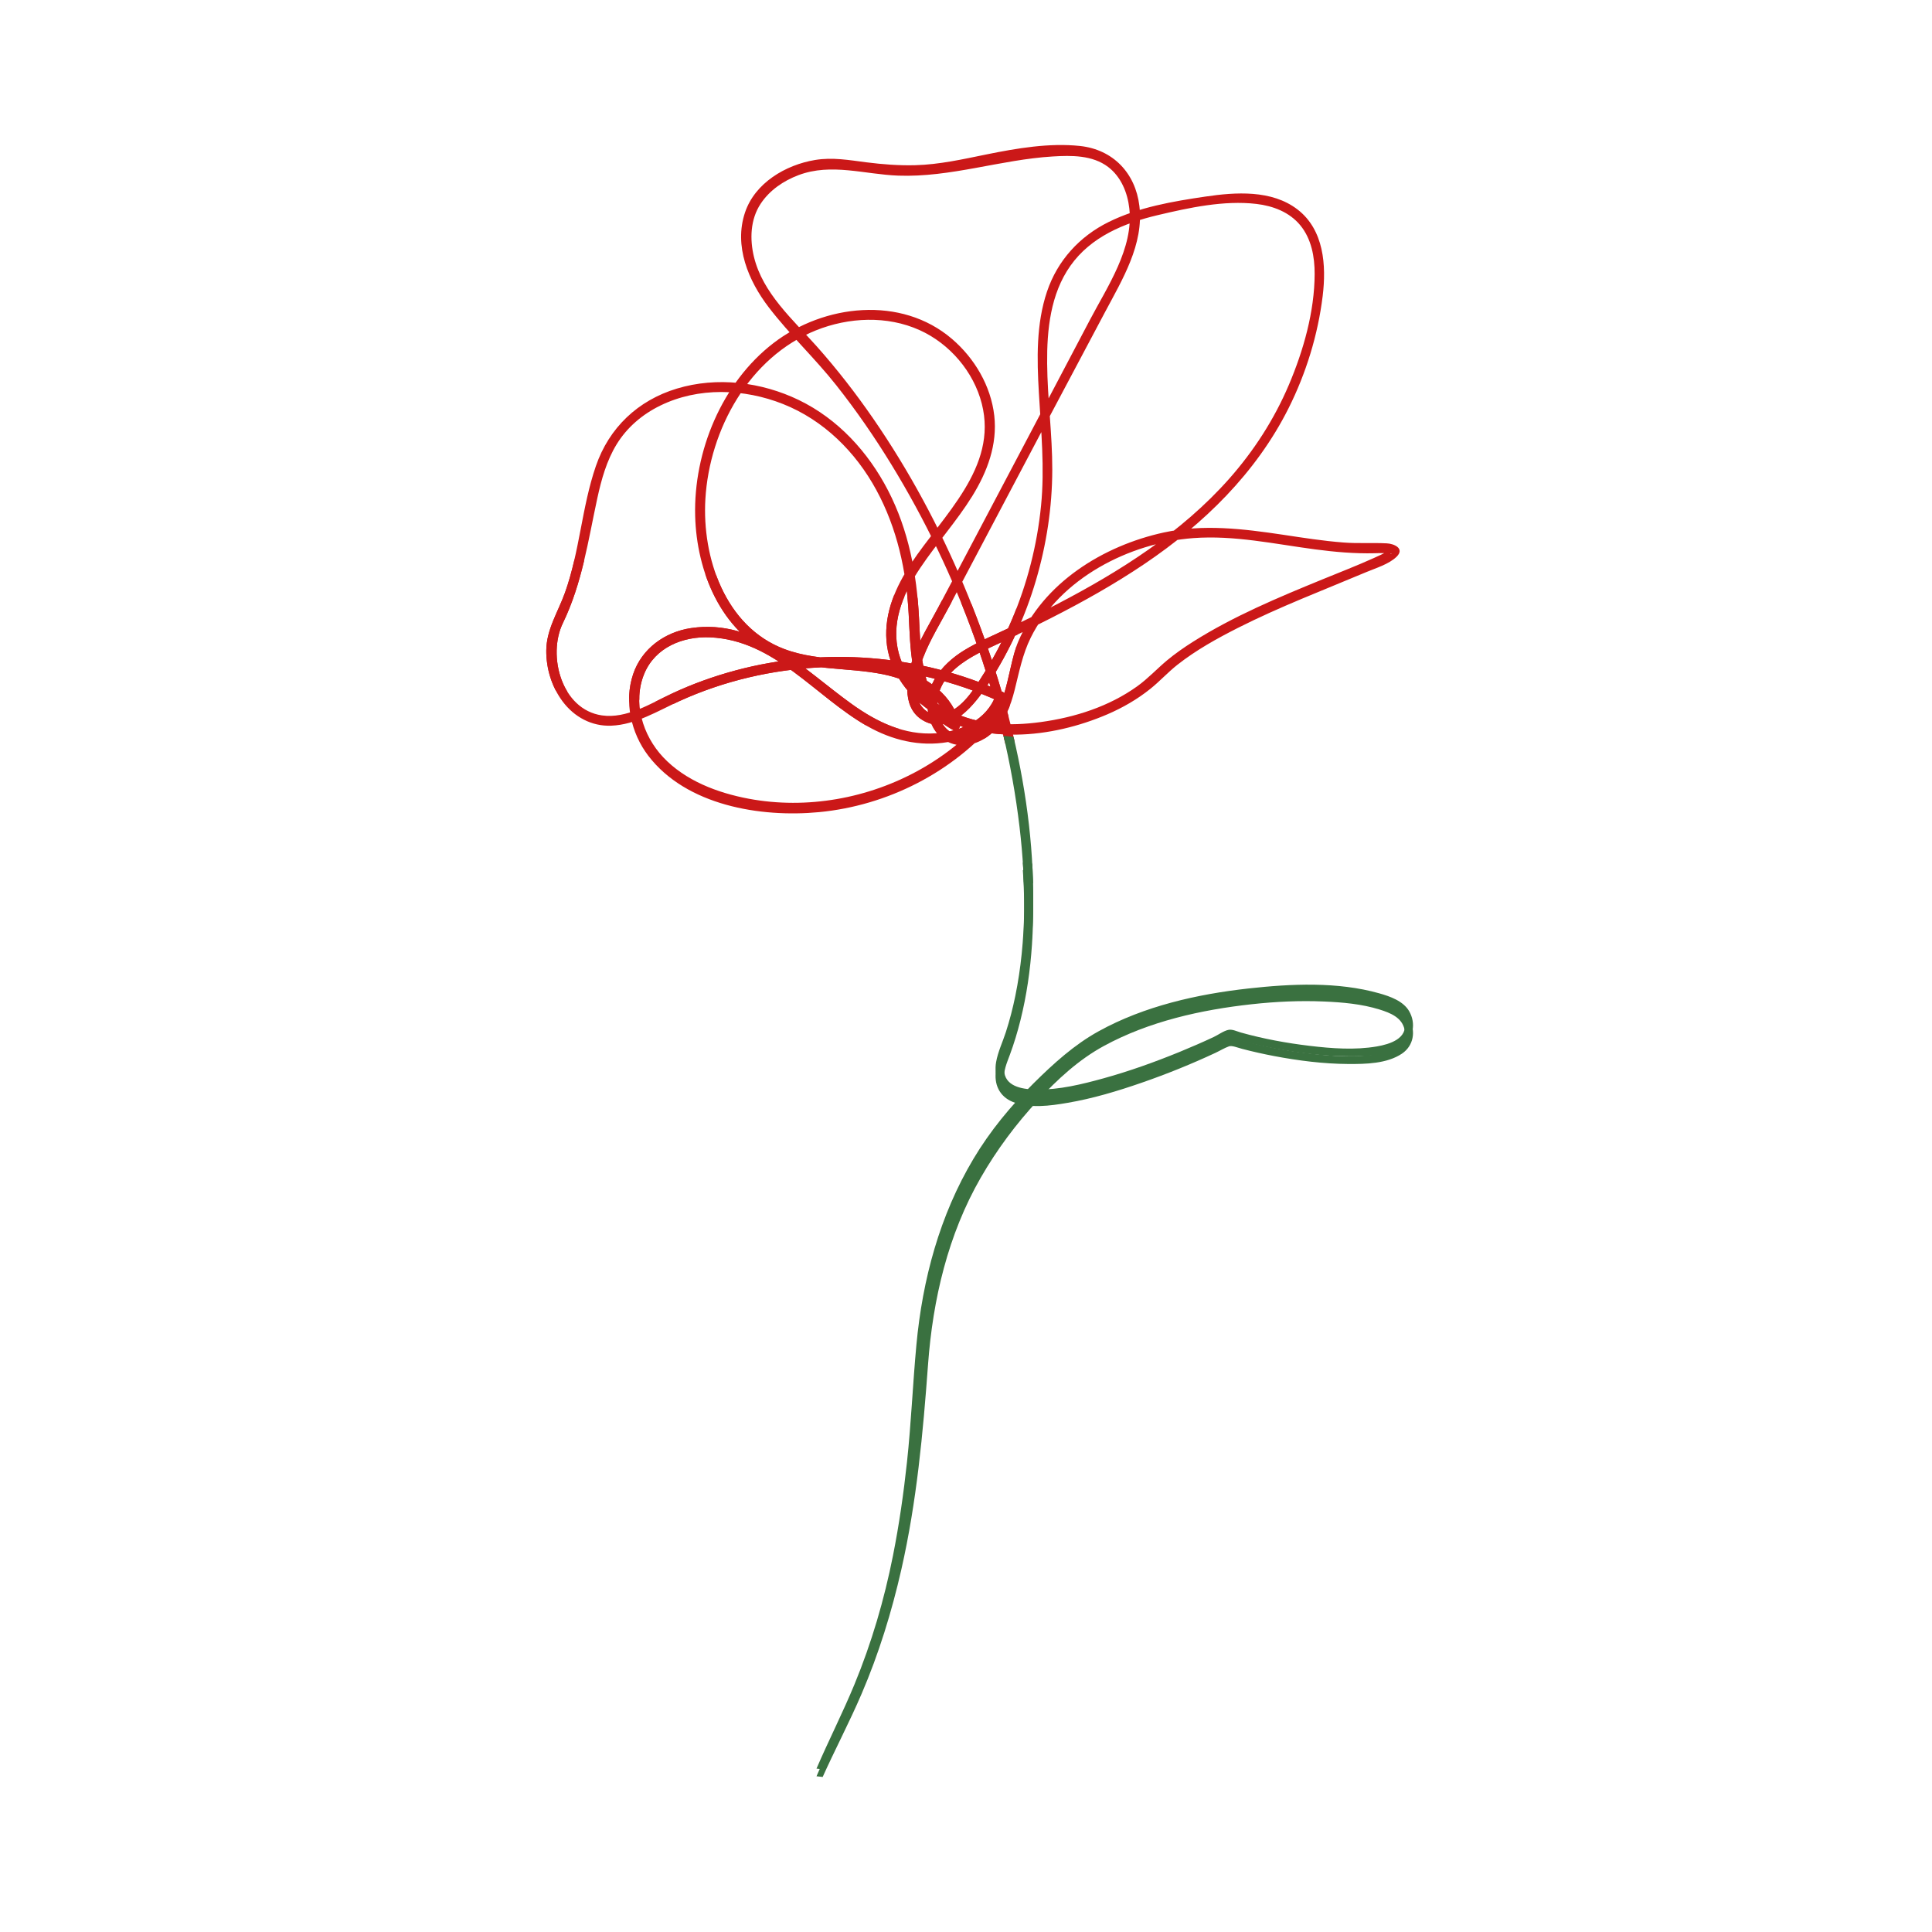 <svg version="1.0" preserveAspectRatio="xMidYMid meet" height="500" viewBox="0 0 375 375" zoomAndPan="magnify" width="500" xmlns:xlink="http://www.w3.org/1999/xlink" xmlns="http://www.w3.org/2000/svg"><defs><clipPath id="7d8dc72571"><path clip-rule="nonzero" d="M 24 11 L 193 11 L 193 137 L 24 137 Z M 24 11"></path></clipPath><clipPath id="612ca134b3"><path clip-rule="nonzero" d="M 35.633 1.066 L 211.582 20.703 L 198.68 136.328 L 22.73 116.691 Z M 35.633 1.066"></path></clipPath><clipPath id="77ebd54763"><path clip-rule="nonzero" d="M 35.633 1.066 L 211.582 20.703 L 176.238 337.414 L 0.289 317.781 Z M 35.633 1.066"></path></clipPath><clipPath id="f57515bf92"><path clip-rule="nonzero" d="M 24 139 L 193 139 L 193 328 L 24 328 Z M 24 139"></path></clipPath><clipPath id="0db9d3683e"><path clip-rule="nonzero" d="M 20.164 139.66 L 196.117 159.297 L 176.199 337.762 L 0.25 318.125 Z M 20.164 139.66"></path></clipPath><clipPath id="5e4129d945"><path clip-rule="nonzero" d="M 35.633 1.066 L 211.582 20.703 L 176.238 337.414 L 0.289 317.781 Z M 35.633 1.066"></path></clipPath><clipPath id="9fdcf51b83"><path clip-rule="nonzero" d="M 24 91 L 117 91 L 117 147 L 24 147 Z M 24 91"></path></clipPath><clipPath id="1be59c94de"><path clip-rule="nonzero" d="M 25.578 91.148 L 116.07 101.25 L 111.02 146.492 L 20.531 136.395 Z M 25.578 91.148"></path></clipPath><clipPath id="90c9cf3731"><path clip-rule="nonzero" d="M 35.633 1.066 L 211.582 20.703 L 176.238 337.414 L 0.289 317.777 Z M 35.633 1.066"></path></clipPath><clipPath id="18143e9544"><path clip-rule="nonzero" d="M 109 125 L 133 125 L 133 156 L 109 156 Z M 109 125"></path></clipPath><clipPath id="270230528a"><path clip-rule="nonzero" d="M 112.754 125.809 L 132.859 128.055 L 129.773 155.703 L 109.668 153.461 Z M 112.754 125.809"></path></clipPath><clipPath id="a1026ed15a"><path clip-rule="nonzero" d="M 35.633 1.066 L 211.582 20.703 L 176.238 337.414 L 0.285 317.777 Z M 35.633 1.066"></path></clipPath><clipPath id="a5815c199c"><path clip-rule="nonzero" d="M 24 141 L 193 141 L 193 329 L 24 329 Z M 24 141"></path></clipPath><clipPath id="d13aa19042"><path clip-rule="nonzero" d="M 20.164 141.148 L 196.117 160.785 L 176.199 339.25 L 0.25 319.613 Z M 20.164 141.148"></path></clipPath><clipPath id="6220fd3c6b"><path clip-rule="nonzero" d="M 35.633 2.559 L 211.582 22.195 L 176.238 338.906 L 0.289 319.27 Z M 35.633 2.559"></path></clipPath><clipPath id="b8de5992dc"><rect height="341" y="0" width="212" x="0"></rect></clipPath></defs><rect fill-opacity="1" height="450" y="-37.5" fill="#ffffff" width="450" x="-37.5"></rect><rect fill-opacity="1" height="450" y="-37.5" fill="#ffffff" width="450" x="-37.5"></rect><g transform="matrix(1, 0, 0, 1, 82, 17)"><g clip-path="url(#b8de5992dc)"><g clip-path="url(#7d8dc72571)"><g clip-path="url(#612ca134b3)"><g clip-path="url(#77ebd54763)"><path fill-rule="nonzero" fill-opacity="1" d="M 77.516 326.777 C 80 321.23 82.852 315.852 85.246 310.262 C 88.586 302.473 91.082 294.375 92.957 286.117 C 95.934 273.004 97.152 259.723 98.133 246.34 C 99.059 233.707 102.004 221.141 108.367 210.086 C 111.473 204.688 115.23 199.637 119.473 195.078 C 123.25 191.02 127.359 187.203 132.258 184.531 C 141.008 179.77 151.117 177.512 160.949 176.434 C 165.605 175.922 170.297 175.699 174.977 175.898 C 178.582 176.055 182.301 176.375 185.766 177.453 C 187.867 178.113 190.145 179.004 190.629 181.383 C 191.281 184.598 187.742 185.684 185.246 186.113 C 180.957 186.848 176.488 186.508 172.199 185.996 C 167.711 185.461 163.227 184.637 158.871 183.418 C 158.117 183.207 157.23 182.746 156.457 182.891 C 155.527 183.07 154.426 183.891 153.566 184.289 C 151.391 185.305 149.188 186.262 146.969 187.172 C 142.145 189.141 137.223 190.914 132.199 192.301 C 128.023 193.457 123.605 194.543 119.246 194.484 C 116.895 194.457 113.395 194.094 112.941 191.215 C 112.668 189.504 113.43 187.824 114.008 186.262 C 114.824 184.059 115.5 181.812 116.07 179.539 C 117.273 174.727 117.977 169.805 118.305 164.859 C 119.832 141.652 114.02 117.98 105.109 96.699 C 100.348 85.316 94.477 74.371 87.469 64.215 C 84.105 59.34 80.469 54.656 76.535 50.234 C 71.898 45.023 66.055 39.918 64.344 32.867 C 63.508 29.426 63.633 25.582 65.641 22.551 C 67.379 19.922 70.086 18.082 73.004 16.988 C 79.344 14.602 85.855 16.852 92.355 17.09 C 102.516 17.461 112.227 13.984 122.32 13.371 C 125.953 13.148 130.035 13.094 133.082 15.402 C 135.602 17.309 136.867 20.426 137.203 23.488 C 138.055 31.191 132.941 38.633 129.527 45.137 C 121.695 60.027 113.852 74.906 105.992 89.781 C 104.027 93.504 102.062 97.219 100.098 100.938 C 98.469 104.023 96.551 107.078 95.355 110.367 C 93.996 114.094 92.879 120.051 96.859 122.645 C 102.367 126.234 107.422 119.477 109.996 115.477 C 113.938 109.359 117 102.684 119.059 95.707 C 121.121 88.727 122.23 81.465 122.246 74.184 C 122.258 67.293 121.309 60.441 121.25 53.555 C 121.191 47.027 121.891 40.078 125.762 34.594 C 129.73 28.973 136.18 26.301 142.664 24.77 C 148.777 23.32 155.57 21.84 161.871 22.582 C 165.094 22.965 168.258 24.152 170.375 26.715 C 172.547 29.348 173.184 32.852 173.172 36.18 C 173.148 43.488 171.008 51.012 168.172 57.691 C 165.328 64.391 161.359 70.539 156.535 75.98 C 147.316 86.375 135.352 93.938 123.113 100.297 C 120.055 101.887 116.957 103.406 113.844 104.891 C 110.941 106.27 107.949 107.52 105.199 109.195 C 100.531 112.035 96.754 116.801 98.438 122.543 C 99.109 124.832 100.73 126.766 103.078 127.422 C 105.773 128.176 108.574 127.043 110.586 125.242 C 113.027 123.051 114.168 120.012 114.949 116.898 C 115.816 113.445 116.469 110.012 118.055 106.789 C 123.73 95.273 137.188 88.367 149.621 87.445 C 157.559 86.852 165.438 88.602 173.27 89.633 C 177.086 90.137 180.926 90.477 184.777 90.383 C 185.48 90.367 186.188 90.332 186.891 90.363 C 187.164 90.379 187.965 90.445 187.934 90.465 C 188.191 90.324 187.961 90.797 187.891 90.359 C 187.867 90.195 187.785 89.578 187.82 89.633 C 187.801 89.598 187.859 89.617 187.805 89.633 C 187.668 89.676 187.48 89.883 187.359 89.961 C 186.551 90.48 185.559 90.914 184.648 91.32 C 181.371 92.797 178.008 94.098 174.68 95.461 C 166.102 98.973 157.438 102.59 149.578 107.555 C 147.828 108.66 146.121 109.848 144.527 111.172 C 142.551 112.824 140.824 114.711 138.719 116.219 C 133.246 120.141 126.621 122.254 120 123.152 C 113.938 123.973 108.008 123.762 102.434 121.004 C 97.516 118.57 93.215 114.242 92.199 108.684 C 91.172 103.07 93.57 97.781 96.629 93.219 C 99.82 88.453 103.695 84.176 106.715 79.297 C 109.629 74.582 111.625 69.301 110.988 63.68 C 110.328 57.887 107.164 52.535 102.77 48.777 C 92.906 40.336 77.941 42.043 68.113 49.605 C 58.098 57.309 52.609 70.66 52.93 83.141 C 53.207 93.875 57.887 105.559 68.207 110.234 C 74.863 113.254 82.332 112.461 89.348 113.867 C 94.809 114.961 101.016 118.055 102.398 123.934 C 102.844 123.578 103.285 123.227 103.727 122.871 C 96.824 119.215 96.727 109.711 96.379 102.926 C 95.938 94.324 94.363 85.902 90.367 78.184 C 86.516 70.738 80.66 64.328 73.055 60.648 C 65.789 57.133 57.156 56.074 49.379 58.426 C 41.82 60.711 36.219 66.016 33.656 73.473 C 30.914 81.449 30.523 90.02 27.68 97.988 C 26.332 101.773 24.055 105.152 24.031 109.281 C 24.012 112.785 25.094 116.316 27.191 119.133 C 29.449 122.164 32.832 124.008 36.648 123.855 C 41.406 123.664 45.664 121 49.883 119.078 C 67.145 111.219 87.445 110.328 105.367 116.504 C 107.582 117.27 109.746 118.141 111.879 119.109 C 111.699 118.684 111.516 118.258 111.336 117.832 C 109.547 122.75 104.613 124.992 99.668 125.332 C 93.547 125.754 88.188 123.141 83.324 119.656 C 73.926 112.918 64.871 103.012 52.121 104.914 C 47.035 105.676 42.555 108.895 40.887 113.875 C 39.105 119.191 40.469 125.285 43.828 129.684 C 51.215 139.348 65.602 141.723 76.996 140.633 C 90.277 139.359 102.965 132.902 111.578 122.684 C 112.449 121.648 110.762 120.402 109.895 121.43 C 102.438 130.277 91.789 136.145 80.41 138.102 C 74.766 139.074 68.977 139.086 63.34 138.035 C 57.293 136.902 51 134.535 46.703 129.957 C 42.742 125.742 40.758 119.305 43.047 113.773 C 45.18 108.625 50.605 106.461 55.883 106.707 C 68.414 107.297 76.172 118.156 86.328 123.938 C 91.094 126.648 96.465 127.973 101.934 127.043 C 106.863 126.207 111.391 123.414 113.152 118.559 C 113.34 118.047 113.105 117.512 112.605 117.289 C 96.492 109.992 77.891 108.551 60.809 113.121 C 56.547 114.266 52.383 115.758 48.391 117.633 C 44.262 119.566 39.598 122.543 34.836 121.859 C 26.984 120.727 24.207 110.227 27.254 103.945 C 30.984 96.246 32.148 87.965 33.941 79.695 C 34.727 76.086 35.742 72.418 37.688 69.242 C 39.707 65.949 42.676 63.438 46.125 61.742 C 53.543 58.098 62.41 58.414 69.98 61.418 C 77.879 64.551 84.086 70.723 88.105 78.129 C 92.141 85.562 93.934 93.812 94.375 102.199 C 94.715 108.703 94.707 116.645 99.285 121.828 C 100.344 123.027 101.598 123.949 103.004 124.691 C 103.648 125.031 104.496 124.312 104.332 123.629 C 103 117.977 98.043 114.473 92.766 112.766 C 85.461 110.402 77.465 111.703 70.246 108.984 C 58.738 104.656 54.242 91.23 54.914 79.859 C 55.711 66.352 63.422 52.32 76.367 47.125 C 82.73 44.574 90.164 44.223 96.492 47.074 C 102.328 49.703 106.984 55.141 108.566 61.359 C 111.734 73.762 100.977 83.059 94.828 92.398 C 91.883 96.871 89.641 101.887 90.062 107.359 C 90.48 112.809 93.746 117.535 98.102 120.664 C 108.133 127.855 122.145 126.285 132.926 121.656 C 135.898 120.379 138.746 118.738 141.273 116.711 C 143.109 115.242 144.684 113.492 146.531 112.035 C 150.148 109.188 154.219 106.93 158.316 104.855 C 166.391 100.773 174.844 97.562 183.176 94.051 C 185.039 93.266 187.594 92.512 189.082 91.059 C 190.699 89.473 188.621 88.535 187.18 88.465 C 184.383 88.32 181.594 88.52 178.793 88.301 C 174.848 88 170.938 87.383 167.031 86.793 C 159.363 85.648 151.57 84.688 143.898 86.355 C 132.156 88.914 120.473 96.113 115.637 107.535 C 113.223 113.223 113.59 124.137 105.887 125.672 C 102.504 126.344 100.238 123.625 99.953 120.508 C 99.66 117.312 101.266 114.602 103.641 112.59 C 106.246 110.383 109.449 109.031 112.508 107.594 C 115.703 106.09 118.883 104.555 122.031 102.953 C 128.246 99.793 134.34 96.371 140.121 92.473 C 151.664 84.691 161.812 74.793 168.105 62.246 C 171.516 55.445 173.801 48.016 174.73 40.465 C 175.461 34.508 174.984 27.602 169.84 23.652 C 164.84 19.812 157.836 20.289 151.965 21.156 C 145.629 22.09 138.996 23.219 133.207 26.082 C 127.539 28.879 123.258 33.566 121.227 39.586 C 119.105 45.883 119.262 52.695 119.645 59.246 C 120.066 66.57 120.797 73.828 120.066 81.164 C 119.309 88.801 117.383 96.301 114.379 103.359 C 112.887 106.852 111.141 110.23 109.137 113.453 C 107.355 116.309 105.352 119.754 102.191 121.25 C 99.434 122.559 96.625 121.141 96.07 118.195 C 95.602 115.699 96.277 113 97.168 110.68 C 98.523 107.145 100.602 103.832 102.363 100.492 C 104.328 96.773 106.293 93.055 108.258 89.336 C 112.281 81.711 116.301 74.078 120.336 66.465 C 124.375 58.84 128.426 51.227 132.469 43.609 C 135.832 37.277 140.051 30.43 139.152 22.953 C 138.383 16.602 134.051 12.027 127.637 11.336 C 121.68 10.695 115.332 11.785 109.496 12.969 C 104.895 13.902 100.34 14.945 95.621 15.066 C 92.48 15.148 89.332 14.906 86.223 14.512 C 82.824 14.082 79.605 13.484 76.184 14.055 C 70.477 15.008 64.535 18.504 62.609 24.238 C 60.418 30.742 63.262 37.492 67.211 42.648 C 71.258 47.938 76.168 52.523 80.305 57.758 C 84.176 62.652 87.734 67.805 90.992 73.125 C 104.008 94.375 112.973 118.758 115.895 143.547 C 117.18 154.406 117.266 165.547 115.074 176.297 C 114.586 178.68 113.98 181.031 113.234 183.34 C 112.613 185.266 111.695 187.145 111.344 189.148 C 110.863 191.898 111.953 194.344 114.605 195.402 C 117.867 196.699 121.852 196.145 125.203 195.574 C 130.117 194.738 134.934 193.285 139.641 191.652 C 144.484 189.973 149.25 188.043 153.898 185.875 C 154.77 185.469 155.641 184.934 156.543 184.602 C 157.109 184.395 158.238 184.867 159.125 185.098 C 161.18 185.641 163.254 186.102 165.34 186.496 C 170.062 187.391 174.875 188 179.691 188.027 C 183.074 188.047 187.199 187.984 190.121 186.016 C 192.379 184.492 192.863 181.648 191.531 179.297 C 190.395 177.297 187.793 176.391 185.715 175.805 C 177.625 173.516 168.586 173.945 160.32 174.863 C 150.379 175.969 140.098 178.281 131.273 183.152 C 126.512 185.773 122.48 189.441 118.637 193.25 C 114.18 197.664 110.176 202.516 106.957 207.91 C 100.395 218.898 97.051 231.348 95.875 244.027 C 95.168 251.602 94.863 259.207 94.047 266.773 C 93.391 272.863 92.52 278.934 91.328 284.941 C 89.629 293.512 87.172 301.898 83.836 309.973 C 81.547 315.512 78.82 320.852 76.453 326.352 C 76.164 327.031 77.219 327.449 77.516 326.777" fill="#cb1818"></path></g></g></g><g clip-path="url(#f57515bf92)"><g clip-path="url(#0db9d3683e)"><g clip-path="url(#5e4129d945)"><path fill-rule="nonzero" fill-opacity="1" d="M 77.516 326.777 C 80 321.23 82.852 315.852 85.246 310.262 C 88.586 302.473 91.082 294.375 92.957 286.117 C 95.934 273.004 97.152 259.723 98.133 246.34 C 99.059 233.707 102.004 221.141 108.367 210.086 C 111.473 204.688 115.23 199.637 119.473 195.078 C 123.25 191.02 127.359 187.203 132.258 184.531 C 141.008 179.77 151.117 177.512 160.949 176.434 C 165.602 175.922 170.297 175.699 174.977 175.898 C 178.582 176.055 182.301 176.375 185.766 177.453 C 187.867 178.113 190.145 179.004 190.629 181.383 C 191.281 184.598 187.742 185.684 185.246 186.113 C 180.957 186.848 176.488 186.508 172.199 185.996 C 167.711 185.461 163.227 184.637 158.871 183.418 C 158.117 183.207 157.23 182.746 156.457 182.891 C 155.527 183.07 154.426 183.891 153.566 184.289 C 151.391 185.305 149.188 186.262 146.969 187.172 C 142.145 189.141 137.223 190.914 132.199 192.301 C 128.023 193.457 123.605 194.543 119.246 194.484 C 116.895 194.457 113.395 194.094 112.941 191.215 C 112.668 189.504 113.43 187.824 114.008 186.262 C 114.824 184.059 115.5 181.812 116.07 179.539 C 117.273 174.727 117.977 169.805 118.305 164.859 C 119.832 141.652 114.02 117.98 105.109 96.699 C 100.348 85.316 94.477 74.371 87.469 64.215 C 84.105 59.34 80.469 54.656 76.535 50.234 C 71.898 45.023 66.055 39.918 64.344 32.867 C 63.508 29.426 63.633 25.582 65.641 22.551 C 67.379 19.922 70.086 18.082 73 16.988 C 79.344 14.602 85.855 16.852 92.355 17.09 C 102.516 17.461 112.227 13.984 122.32 13.371 C 125.953 13.148 130.035 13.094 133.082 15.402 C 135.602 17.309 136.867 20.426 137.203 23.488 C 138.055 31.191 132.941 38.633 129.527 45.137 C 121.695 60.027 113.852 74.906 105.992 89.781 C 104.027 93.504 102.062 97.219 100.098 100.938 C 98.469 104.023 96.551 107.078 95.355 110.367 C 93.996 114.094 92.879 120.051 96.859 122.645 C 102.367 126.234 107.422 119.477 109.996 115.477 C 113.938 109.359 117 102.684 119.059 95.707 C 121.121 88.727 122.23 81.465 122.246 74.184 C 122.258 67.293 121.309 60.441 121.25 53.555 C 121.191 47.027 121.891 40.078 125.762 34.594 C 129.73 28.973 136.18 26.301 142.664 24.77 C 148.777 23.32 155.57 21.84 161.871 22.582 C 165.094 22.965 168.258 24.152 170.375 26.715 C 172.547 29.348 173.184 32.852 173.172 36.18 C 173.148 43.488 171.008 51.012 168.172 57.691 C 165.328 64.391 161.359 70.539 156.535 75.98 C 147.316 86.375 135.352 93.938 123.113 100.297 C 120.055 101.887 116.957 103.406 113.844 104.891 C 110.941 106.27 107.949 107.52 105.199 109.195 C 100.531 112.035 96.754 116.801 98.438 122.543 C 99.109 124.832 100.73 126.766 103.078 127.422 C 105.773 128.176 108.574 127.043 110.582 125.242 C 113.027 123.051 114.168 120.012 114.949 116.898 C 115.816 113.445 116.469 110.012 118.055 106.789 C 123.73 95.273 137.188 88.367 149.621 87.445 C 157.559 86.852 165.438 88.602 173.27 89.633 C 177.086 90.137 180.926 90.477 184.777 90.383 C 185.48 90.367 186.188 90.332 186.891 90.363 C 187.164 90.379 187.965 90.445 187.934 90.465 C 188.191 90.324 187.961 90.797 187.891 90.359 C 187.867 90.195 187.785 89.578 187.82 89.633 C 187.801 89.598 187.859 89.617 187.805 89.633 C 187.668 89.676 187.48 89.883 187.359 89.961 C 186.551 90.48 185.559 90.914 184.648 91.32 C 181.371 92.797 178.008 94.098 174.68 95.461 C 166.102 98.973 157.438 102.59 149.578 107.555 C 147.828 108.66 146.121 109.848 144.527 111.172 C 142.551 112.824 140.824 114.711 138.719 116.219 C 133.246 120.141 126.621 122.254 120 123.152 C 113.938 123.973 108.008 123.762 102.434 121.004 C 97.516 118.57 93.215 114.242 92.199 108.684 C 91.172 103.07 93.57 97.781 96.629 93.219 C 99.82 88.453 103.695 84.176 106.715 79.297 C 109.629 74.582 111.625 69.301 110.988 63.68 C 110.328 57.887 107.164 52.535 102.77 48.777 C 92.906 40.336 77.941 42.043 68.113 49.605 C 58.098 57.309 52.609 70.66 52.93 83.141 C 53.207 93.875 57.887 105.559 68.207 110.234 C 74.863 113.254 82.332 112.461 89.348 113.867 C 94.809 114.961 101.016 118.055 102.398 123.934 C 102.844 123.578 103.285 123.227 103.727 122.871 C 96.824 119.215 96.727 109.711 96.379 102.926 C 95.938 94.324 94.363 85.902 90.367 78.184 C 86.516 70.738 80.66 64.328 73.055 60.648 C 65.789 57.133 57.156 56.074 49.379 58.426 C 41.82 60.711 36.219 66.016 33.656 73.473 C 30.914 81.449 30.523 90.02 27.68 97.988 C 26.332 101.773 24.055 105.152 24.031 109.281 C 24.012 112.785 25.094 116.316 27.191 119.133 C 29.449 122.164 32.832 124.008 36.648 123.855 C 41.406 123.664 45.664 121 49.883 119.078 C 67.145 111.219 87.445 110.328 105.367 116.504 C 107.582 117.27 109.746 118.141 111.879 119.109 C 111.699 118.684 111.516 118.258 111.336 117.832 C 109.547 122.75 104.613 124.992 99.668 125.332 C 93.547 125.754 88.188 123.141 83.324 119.656 C 73.926 112.918 64.871 103.012 52.121 104.914 C 47.035 105.676 42.555 108.895 40.887 113.875 C 39.105 119.191 40.469 125.285 43.828 129.684 C 51.215 139.348 65.602 141.723 76.996 140.633 C 90.277 139.359 102.965 132.902 111.578 122.684 C 112.449 121.648 110.762 120.402 109.895 121.43 C 102.438 130.277 91.789 136.145 80.41 138.102 C 74.766 139.074 68.977 139.086 63.34 138.035 C 57.293 136.902 51 134.535 46.703 129.957 C 42.742 125.742 40.758 119.305 43.047 113.773 C 45.18 108.625 50.605 106.461 55.883 106.707 C 68.414 107.297 76.172 118.156 86.328 123.938 C 91.094 126.648 96.465 127.973 101.934 127.043 C 106.863 126.207 111.391 123.414 113.152 118.559 C 113.34 118.047 113.105 117.512 112.605 117.289 C 96.492 109.992 77.891 108.551 60.809 113.121 C 56.547 114.266 52.383 115.758 48.391 117.633 C 44.262 119.566 39.598 122.543 34.836 121.859 C 26.984 120.727 24.207 110.227 27.254 103.945 C 30.984 96.246 32.148 87.965 33.941 79.695 C 34.727 76.086 35.742 72.418 37.688 69.242 C 39.707 65.949 42.676 63.438 46.125 61.742 C 53.543 58.098 62.41 58.414 69.98 61.418 C 77.879 64.551 84.086 70.723 88.105 78.129 C 92.141 85.562 93.934 93.812 94.375 102.199 C 94.715 108.703 94.707 116.645 99.285 121.828 C 100.344 123.027 101.598 123.949 103 124.691 C 103.648 125.031 104.496 124.312 104.332 123.629 C 103 117.977 98.043 114.473 92.766 112.766 C 85.461 110.402 77.465 111.703 70.246 108.984 C 58.738 104.656 54.242 91.23 54.914 79.859 C 55.711 66.352 63.422 52.32 76.367 47.125 C 82.73 44.574 90.164 44.223 96.492 47.074 C 102.328 49.703 106.984 55.141 108.566 61.359 C 111.734 73.762 100.977 83.059 94.828 92.398 C 91.883 96.871 89.641 101.887 90.062 107.359 C 90.48 112.809 93.746 117.535 98.102 120.664 C 108.133 127.855 122.145 126.285 132.926 121.656 C 135.898 120.379 138.746 118.738 141.273 116.711 C 143.109 115.242 144.684 113.492 146.531 112.035 C 150.148 109.188 154.219 106.93 158.316 104.855 C 166.391 100.773 174.844 97.562 183.176 94.051 C 185.039 93.266 187.594 92.512 189.082 91.059 C 190.699 89.473 188.621 88.535 187.18 88.465 C 184.383 88.32 181.594 88.52 178.793 88.301 C 174.848 88 170.938 87.383 167.031 86.793 C 159.363 85.648 151.57 84.688 143.898 86.355 C 132.156 88.914 120.473 96.113 115.637 107.535 C 113.223 113.223 113.59 124.137 105.887 125.672 C 102.504 126.344 100.238 123.625 99.953 120.508 C 99.66 117.312 101.266 114.602 103.641 112.59 C 106.246 110.383 109.449 109.031 112.508 107.594 C 115.703 106.09 118.883 104.555 122.031 102.953 C 128.246 99.793 134.34 96.371 140.121 92.473 C 151.664 84.691 161.812 74.793 168.105 62.246 C 171.516 55.445 173.801 48.016 174.73 40.465 C 175.461 34.508 174.984 27.602 169.84 23.652 C 164.84 19.812 157.836 20.289 151.965 21.156 C 145.629 22.09 138.996 23.219 133.207 26.082 C 127.539 28.879 123.258 33.566 121.227 39.586 C 119.105 45.883 119.262 52.695 119.645 59.246 C 120.066 66.57 120.797 73.828 120.066 81.164 C 119.309 88.801 117.383 96.301 114.379 103.359 C 112.887 106.852 111.141 110.23 109.137 113.453 C 107.355 116.309 105.352 119.754 102.191 121.25 C 99.434 122.559 96.625 121.141 96.07 118.195 C 95.602 115.699 96.277 113 97.168 110.68 C 98.52 107.145 100.602 103.832 102.363 100.492 C 104.328 96.773 106.293 93.055 108.258 89.336 C 112.281 81.711 116.301 74.078 120.336 66.465 C 124.375 58.84 128.426 51.227 132.469 43.609 C 135.832 37.277 140.051 30.43 139.152 22.953 C 138.383 16.602 134.051 12.027 127.637 11.336 C 121.68 10.695 115.332 11.785 109.496 12.969 C 104.895 13.902 100.34 14.945 95.621 15.066 C 92.48 15.148 89.332 14.906 86.223 14.512 C 82.824 14.082 79.605 13.484 76.184 14.055 C 70.477 15.008 64.535 18.504 62.609 24.238 C 60.418 30.742 63.262 37.492 67.211 42.648 C 71.258 47.938 76.168 52.523 80.305 57.758 C 84.176 62.652 87.734 67.805 90.992 73.125 C 104.008 94.375 112.973 118.758 115.895 143.547 C 117.18 154.406 117.266 165.547 115.074 176.297 C 114.586 178.68 113.98 181.031 113.234 183.34 C 112.613 185.266 111.695 187.145 111.344 189.148 C 110.863 191.898 111.953 194.344 114.605 195.402 C 117.867 196.699 121.852 196.145 125.203 195.574 C 130.117 194.738 134.934 193.285 139.641 191.652 C 144.484 189.973 149.25 188.043 153.898 185.875 C 154.77 185.469 155.641 184.934 156.543 184.602 C 157.109 184.395 158.238 184.867 159.125 185.098 C 161.18 185.641 163.254 186.102 165.34 186.496 C 170.062 187.391 174.875 188 179.691 188.027 C 183.074 188.047 187.199 187.984 190.121 186.016 C 192.379 184.492 192.863 181.648 191.531 179.297 C 190.395 177.297 187.793 176.391 185.715 175.805 C 177.625 173.516 168.586 173.945 160.32 174.863 C 150.379 175.969 140.098 178.281 131.273 183.152 C 126.512 185.773 122.48 189.441 118.637 193.25 C 114.18 197.664 110.176 202.516 106.957 207.91 C 100.395 218.898 97.051 231.348 95.875 244.027 C 95.168 251.602 94.863 259.207 94.047 266.773 C 93.391 272.863 92.52 278.934 91.328 284.941 C 89.629 293.512 87.172 301.898 83.836 309.973 C 81.547 315.512 78.82 320.852 76.453 326.352 C 76.164 327.031 77.219 327.449 77.516 326.777" fill="#3a7140"></path></g></g></g><g clip-path="url(#9fdcf51b83)"><g clip-path="url(#1be59c94de)"><g clip-path="url(#90c9cf3731)"><path fill-rule="nonzero" fill-opacity="1" d="M 77.516 326.777 C 80 321.227 82.852 315.852 85.246 310.258 C 88.586 302.473 91.082 294.375 92.957 286.117 C 95.934 273.004 97.152 259.723 98.133 246.34 C 99.059 233.707 102.004 221.141 108.367 210.086 C 111.473 204.688 115.23 199.637 119.473 195.078 C 123.25 191.016 127.359 187.203 132.258 184.531 C 141.008 179.77 151.117 177.512 160.949 176.434 C 165.605 175.922 170.297 175.699 174.977 175.898 C 178.582 176.055 182.301 176.375 185.766 177.453 C 187.867 178.113 190.145 179.004 190.629 181.383 C 191.281 184.598 187.742 185.684 185.246 186.113 C 180.957 186.848 176.488 186.508 172.199 185.996 C 167.711 185.461 163.227 184.637 158.871 183.414 C 158.121 183.207 157.23 182.746 156.457 182.891 C 155.527 183.066 154.426 183.891 153.566 184.289 C 151.391 185.305 149.188 186.262 146.969 187.172 C 142.145 189.141 137.223 190.914 132.199 192.301 C 128.023 193.457 123.605 194.539 119.246 194.484 C 116.895 194.457 113.395 194.094 112.941 191.215 C 112.668 189.5 113.43 187.824 114.008 186.262 C 114.824 184.059 115.5 181.812 116.07 179.539 C 117.273 174.727 117.977 169.805 118.305 164.859 C 119.832 141.652 114.02 117.98 105.109 96.699 C 100.348 85.316 94.477 74.371 87.469 64.215 C 84.105 59.34 80.469 54.656 76.535 50.234 C 71.898 45.02 66.055 39.918 64.344 32.867 C 63.508 29.426 63.633 25.582 65.641 22.551 C 67.379 19.922 70.086 18.082 73.004 16.988 C 79.344 14.602 85.855 16.852 92.359 17.09 C 102.516 17.461 112.227 13.984 122.32 13.371 C 125.953 13.148 130.035 13.094 133.082 15.402 C 135.602 17.309 136.867 20.426 137.203 23.488 C 138.055 31.191 132.941 38.633 129.527 45.137 C 121.695 60.027 113.852 74.906 105.992 89.781 C 104.027 93.5 102.062 97.219 100.098 100.938 C 98.469 104.023 96.551 107.078 95.355 110.367 C 93.996 114.094 92.879 120.047 96.859 122.645 C 102.367 126.234 107.422 119.477 109.996 115.477 C 113.938 109.359 117 102.684 119.059 95.707 C 121.121 88.727 122.23 81.465 122.246 74.184 C 122.258 67.293 121.309 60.441 121.25 53.555 C 121.191 47.027 121.891 40.078 125.762 34.594 C 129.73 28.973 136.18 26.301 142.664 24.77 C 148.777 23.32 155.574 21.84 161.871 22.582 C 165.094 22.965 168.258 24.152 170.375 26.715 C 172.547 29.348 173.184 32.852 173.172 36.18 C 173.148 43.488 171.008 51.012 168.172 57.691 C 165.328 64.391 161.359 70.539 156.535 75.98 C 147.316 86.375 135.352 93.938 123.113 100.297 C 120.055 101.887 116.957 103.406 113.844 104.891 C 110.941 106.27 107.949 107.52 105.199 109.195 C 100.531 112.035 96.754 116.801 98.438 122.543 C 99.109 124.832 100.73 126.766 103.078 127.422 C 105.773 128.176 108.574 127.043 110.586 125.242 C 113.027 123.051 114.168 120.012 114.949 116.898 C 115.816 113.445 116.469 110.012 118.055 106.789 C 123.73 95.273 137.188 88.367 149.621 87.445 C 157.559 86.852 165.438 88.602 173.27 89.633 C 177.086 90.137 180.926 90.477 184.777 90.383 C 185.48 90.367 186.188 90.332 186.891 90.363 C 187.164 90.379 187.965 90.445 187.934 90.465 C 188.191 90.324 187.961 90.797 187.891 90.359 C 187.867 90.195 187.785 89.578 187.82 89.633 C 187.801 89.598 187.859 89.617 187.805 89.633 C 187.668 89.676 187.48 89.883 187.359 89.961 C 186.555 90.48 185.559 90.91 184.648 91.32 C 181.371 92.797 178.008 94.098 174.68 95.461 C 166.102 98.973 157.438 102.59 149.578 107.555 C 147.828 108.66 146.121 109.848 144.527 111.172 C 142.551 112.824 140.824 114.711 138.719 116.219 C 133.246 120.141 126.621 122.254 120 123.152 C 113.938 123.973 108.008 123.762 102.434 121.004 C 97.516 118.57 93.215 114.242 92.199 108.684 C 91.172 103.07 93.57 97.781 96.629 93.219 C 99.82 88.453 103.695 84.176 106.715 79.297 C 109.629 74.582 111.625 69.301 110.988 63.68 C 110.328 57.887 107.164 52.535 102.77 48.777 C 92.906 40.336 77.941 42.043 68.113 49.605 C 58.098 57.309 52.609 70.66 52.93 83.141 C 53.207 93.875 57.887 105.559 68.207 110.234 C 74.863 113.254 82.332 112.461 89.348 113.867 C 94.809 114.961 101.016 118.055 102.398 123.934 C 102.844 123.578 103.285 123.227 103.727 122.871 C 96.824 119.215 96.727 109.711 96.379 102.926 C 95.938 94.324 94.363 85.902 90.367 78.184 C 86.516 70.738 80.66 64.328 73.055 60.648 C 65.789 57.133 57.156 56.074 49.379 58.426 C 41.82 60.711 36.219 66.016 33.656 73.473 C 30.914 81.449 30.523 90.02 27.68 97.988 C 26.332 101.773 24.059 105.152 24.031 109.281 C 24.012 112.785 25.094 116.316 27.191 119.133 C 29.449 122.16 32.832 124.008 36.648 123.855 C 41.406 123.664 45.664 120.996 49.883 119.078 C 67.145 111.219 87.449 110.328 105.367 116.504 C 107.582 117.27 109.746 118.141 111.879 119.109 C 111.699 118.684 111.516 118.258 111.336 117.832 C 109.547 122.75 104.613 124.992 99.668 125.332 C 93.547 125.754 88.188 123.141 83.324 119.656 C 73.926 112.918 64.871 103.012 52.121 104.914 C 47.035 105.676 42.555 108.895 40.887 113.871 C 39.105 119.191 40.469 125.285 43.828 129.684 C 51.215 139.348 65.602 141.723 76.996 140.633 C 90.277 139.359 102.965 132.902 111.578 122.684 C 112.449 121.648 110.762 120.402 109.895 121.43 C 102.438 130.277 91.789 136.145 80.41 138.102 C 74.766 139.074 68.977 139.086 63.34 138.035 C 57.293 136.902 51 134.535 46.703 129.957 C 42.742 125.742 40.758 119.305 43.047 113.773 C 45.18 108.625 50.605 106.461 55.883 106.707 C 68.414 107.297 76.172 118.156 86.328 123.938 C 91.094 126.648 96.465 127.973 101.934 127.043 C 106.863 126.207 111.391 123.414 113.152 118.559 C 113.34 118.043 113.105 117.512 112.605 117.285 C 96.492 109.992 77.891 108.551 60.809 113.121 C 56.547 114.266 52.383 115.758 48.391 117.633 C 44.262 119.566 39.598 122.543 34.836 121.859 C 26.984 120.727 24.207 110.227 27.254 103.945 C 30.984 96.246 32.148 87.965 33.941 79.695 C 34.727 76.086 35.742 72.418 37.688 69.242 C 39.707 65.949 42.676 63.438 46.125 61.742 C 53.543 58.098 62.41 58.414 69.98 61.418 C 77.879 64.551 84.086 70.723 88.105 78.129 C 92.141 85.562 93.934 93.812 94.375 102.199 C 94.715 108.703 94.707 116.645 99.285 121.828 C 100.344 123.027 101.598 123.949 103.004 124.691 C 103.648 125.031 104.496 124.312 104.332 123.629 C 103 117.977 98.043 114.473 92.766 112.766 C 85.461 110.402 77.465 111.703 70.25 108.984 C 58.738 104.656 54.242 91.23 54.914 79.859 C 55.711 66.352 63.422 52.32 76.367 47.125 C 82.73 44.574 90.164 44.223 96.492 47.074 C 102.328 49.703 106.984 55.141 108.57 61.359 C 111.734 73.762 100.977 83.059 94.828 92.398 C 91.883 96.871 89.641 101.887 90.062 107.359 C 90.48 112.809 93.746 117.535 98.102 120.664 C 108.133 127.855 122.145 126.285 132.926 121.656 C 135.898 120.379 138.746 118.738 141.273 116.711 C 143.109 115.242 144.684 113.492 146.531 112.035 C 150.148 109.188 154.219 106.926 158.316 104.855 C 166.391 100.773 174.844 97.562 183.176 94.051 C 185.039 93.266 187.594 92.512 189.082 91.059 C 190.699 89.473 188.621 88.535 187.18 88.465 C 184.383 88.32 181.594 88.52 178.793 88.301 C 174.848 88 170.938 87.379 167.031 86.793 C 159.363 85.648 151.57 84.688 143.898 86.355 C 132.156 88.914 120.473 96.113 115.637 107.535 C 113.223 113.223 113.59 124.137 105.887 125.672 C 102.504 126.344 100.238 123.625 99.953 120.508 C 99.66 117.312 101.266 114.602 103.641 112.59 C 106.246 110.383 109.449 109.031 112.508 107.594 C 115.703 106.09 118.883 104.555 122.031 102.953 C 128.246 99.793 134.34 96.371 140.121 92.473 C 151.664 84.691 161.812 74.793 168.105 62.246 C 171.516 55.445 173.801 48.016 174.73 40.465 C 175.461 34.508 174.984 27.602 169.84 23.648 C 164.84 19.812 157.836 20.289 151.965 21.156 C 145.629 22.09 138.996 23.219 133.207 26.082 C 127.539 28.879 123.258 33.566 121.227 39.582 C 119.105 45.883 119.262 52.695 119.645 59.246 C 120.066 66.57 120.797 73.828 120.066 81.164 C 119.312 88.801 117.383 96.297 114.379 103.359 C 112.887 106.852 111.141 110.23 109.137 113.453 C 107.359 116.309 105.352 119.754 102.191 121.25 C 99.434 122.559 96.625 121.141 96.07 118.195 C 95.602 115.699 96.277 113 97.168 110.68 C 98.523 107.145 100.602 103.832 102.363 100.492 C 104.328 96.773 106.293 93.055 108.258 89.336 C 112.281 81.711 116.301 74.078 120.336 66.461 C 124.375 58.84 128.426 51.227 132.469 43.609 C 135.832 37.277 140.051 30.43 139.152 22.953 C 138.383 16.602 134.051 12.027 127.637 11.336 C 121.68 10.695 115.332 11.785 109.496 12.969 C 104.895 13.902 100.34 14.945 95.621 15.066 C 92.48 15.148 89.332 14.906 86.223 14.512 C 82.824 14.082 79.605 13.484 76.184 14.055 C 70.477 15.008 64.535 18.504 62.609 24.238 C 60.418 30.742 63.262 37.492 67.211 42.648 C 71.258 47.938 76.168 52.523 80.305 57.758 C 84.176 62.652 87.734 67.805 90.992 73.125 C 104.008 94.375 112.973 118.758 115.895 143.547 C 117.18 154.406 117.266 165.547 115.074 176.297 C 114.586 178.676 113.98 181.027 113.234 183.34 C 112.613 185.266 111.695 187.145 111.344 189.148 C 110.863 191.898 111.953 194.344 114.605 195.402 C 117.867 196.699 121.852 196.145 125.203 195.574 C 130.117 194.738 134.934 193.285 139.641 191.652 C 144.484 189.973 149.25 188.043 153.898 185.875 C 154.77 185.469 155.641 184.934 156.543 184.602 C 157.109 184.395 158.238 184.867 159.125 185.098 C 161.18 185.641 163.254 186.102 165.34 186.496 C 170.062 187.391 174.875 188 179.691 188.027 C 183.074 188.047 187.199 187.984 190.121 186.016 C 192.379 184.492 192.863 181.648 191.531 179.297 C 190.395 177.297 187.793 176.391 185.715 175.805 C 177.625 173.516 168.586 173.945 160.32 174.863 C 150.379 175.969 140.098 178.281 131.273 183.148 C 126.512 185.773 122.48 189.441 118.637 193.25 C 114.18 197.664 110.176 202.516 106.957 207.91 C 100.395 218.898 97.051 231.348 95.875 244.027 C 95.168 251.602 94.863 259.207 94.047 266.773 C 93.391 272.863 92.52 278.934 91.328 284.941 C 89.629 293.512 87.172 301.898 83.836 309.973 C 81.547 315.512 78.82 320.852 76.457 326.352 C 76.164 327.031 77.219 327.449 77.516 326.777" fill="#cb1818"></path></g></g></g><g clip-path="url(#18143e9544)"><g clip-path="url(#270230528a)"><g clip-path="url(#a1026ed15a)"><path fill-rule="nonzero" fill-opacity="1" d="M 77.516 326.777 C 80 321.227 82.852 315.852 85.246 310.258 C 88.586 302.473 91.082 294.375 92.953 286.117 C 95.934 273 97.152 259.723 98.133 246.34 C 99.059 233.707 102.004 221.137 108.367 210.086 C 111.473 204.688 115.23 199.637 119.473 195.078 C 123.25 191.016 127.359 187.199 132.258 184.531 C 141.008 179.766 151.117 177.512 160.949 176.43 C 165.602 175.922 170.297 175.699 174.977 175.898 C 178.578 176.051 182.301 176.375 185.766 177.453 C 187.867 178.113 190.145 179.004 190.625 181.383 C 191.281 184.598 187.742 185.684 185.242 186.113 C 180.957 186.848 176.488 186.508 172.199 185.996 C 167.711 185.461 163.223 184.637 158.871 183.414 C 158.117 183.207 157.23 182.746 156.453 182.891 C 155.527 183.066 154.426 183.887 153.562 184.289 C 151.387 185.305 149.188 186.262 146.965 187.172 C 142.145 189.141 137.223 190.914 132.199 192.301 C 128.023 193.457 123.605 194.539 119.246 194.484 C 116.895 194.457 113.395 194.094 112.938 191.215 C 112.668 189.5 113.43 187.824 114.008 186.258 C 114.824 184.059 115.5 181.809 116.07 179.539 C 117.273 174.727 117.977 169.801 118.305 164.855 C 119.832 141.652 114.02 117.98 105.109 96.699 C 100.348 85.316 94.477 74.371 87.469 64.211 C 84.105 59.34 80.469 54.652 76.531 50.234 C 71.898 45.02 66.055 39.914 64.34 32.867 C 63.508 29.426 63.633 25.578 65.641 22.551 C 67.379 19.922 70.082 18.082 73 16.988 C 79.344 14.602 85.855 16.848 92.355 17.086 C 102.516 17.461 112.227 13.98 122.32 13.371 C 125.953 13.148 130.035 13.094 133.082 15.402 C 135.602 17.309 136.867 20.426 137.203 23.488 C 138.055 31.191 132.941 38.633 129.523 45.133 C 121.695 60.027 113.852 74.906 105.992 89.781 C 104.027 93.5 102.062 97.219 100.098 100.938 C 98.469 104.023 96.551 107.078 95.352 110.367 C 93.996 114.094 92.879 120.047 96.859 122.645 C 102.367 126.234 107.422 119.477 109.996 115.477 C 113.938 109.359 117 102.68 119.059 95.703 C 121.121 88.727 122.23 81.465 122.246 74.184 C 122.258 67.293 121.309 60.441 121.246 53.555 C 121.191 47.027 121.887 40.078 125.762 34.594 C 129.73 28.973 136.18 26.301 142.664 24.766 C 148.777 23.32 155.57 21.836 161.871 22.582 C 165.094 22.965 168.258 24.152 170.375 26.715 C 172.543 29.348 173.184 32.852 173.172 36.18 C 173.148 43.488 171.008 51.012 168.172 57.691 C 165.324 64.387 161.359 70.535 156.535 75.977 C 147.312 86.375 135.348 93.938 123.113 100.293 C 120.051 101.883 116.957 103.406 113.844 104.887 C 110.941 106.266 107.949 107.52 105.199 109.191 C 100.531 112.035 96.75 116.797 98.438 122.543 C 99.109 124.832 100.73 126.762 103.078 127.422 C 105.77 128.176 108.57 127.043 110.582 125.238 C 113.027 123.047 114.168 120.012 114.949 116.898 C 115.816 113.445 116.469 110.012 118.055 106.789 C 123.73 95.273 137.188 88.367 149.621 87.441 C 157.559 86.852 165.438 88.602 173.27 89.633 C 177.086 90.137 180.922 90.477 184.777 90.383 C 185.48 90.367 186.188 90.332 186.891 90.363 C 187.164 90.375 187.965 90.445 187.93 90.461 C 188.188 90.32 187.961 90.797 187.891 90.359 C 187.867 90.195 187.785 89.578 187.82 89.633 C 187.797 89.598 187.859 89.613 187.805 89.633 C 187.668 89.676 187.48 89.883 187.359 89.961 C 186.551 90.48 185.559 90.91 184.648 91.32 C 181.367 92.797 178.008 94.098 174.676 95.461 C 166.102 98.973 157.434 102.59 149.578 107.555 C 147.828 108.66 146.121 109.844 144.527 111.172 C 142.551 112.82 140.824 114.711 138.719 116.219 C 133.246 120.137 126.621 122.25 120 123.152 C 113.938 123.973 108.008 123.762 102.434 121.004 C 97.512 118.57 93.215 114.238 92.199 108.684 C 91.168 103.07 93.57 97.781 96.629 93.219 C 99.82 88.449 103.695 84.176 106.715 79.297 C 109.629 74.582 111.625 69.301 110.984 63.68 C 110.324 57.887 107.16 52.535 102.77 48.777 C 92.906 40.336 77.941 42.043 68.113 49.605 C 58.098 57.309 52.609 70.66 52.93 83.141 C 53.207 93.875 57.887 105.559 68.203 110.234 C 74.863 113.254 82.332 112.461 89.348 113.863 C 94.809 114.961 101.012 118.055 102.398 123.934 C 102.84 123.578 103.285 123.227 103.727 122.871 C 96.824 119.215 96.727 109.711 96.379 102.926 C 95.934 94.32 94.363 85.902 90.367 78.184 C 86.516 70.738 80.66 64.324 73.055 60.648 C 65.789 57.133 57.156 56.074 49.375 58.426 C 41.82 60.711 36.215 66.016 33.652 73.473 C 30.91 81.449 30.523 90.02 27.68 97.988 C 26.328 101.77 24.055 105.152 24.031 109.281 C 24.012 112.781 25.094 116.312 27.191 119.133 C 29.445 122.16 32.828 124.008 36.648 123.855 C 41.402 123.664 45.664 120.996 49.883 119.078 C 67.145 111.219 87.445 110.324 105.367 116.504 C 107.582 117.266 109.746 118.141 111.879 119.109 C 111.699 118.684 111.516 118.258 111.332 117.832 C 109.543 122.75 104.613 124.992 99.664 125.332 C 93.547 125.754 88.188 123.141 83.324 119.652 C 73.926 112.918 64.871 103.012 52.121 104.914 C 47.035 105.676 42.551 108.895 40.883 113.871 C 39.105 119.191 40.469 125.285 43.828 129.684 C 51.215 139.344 65.598 141.723 76.996 140.633 C 90.277 139.359 102.965 132.902 111.578 122.684 C 112.449 121.648 110.762 120.402 109.895 121.43 C 102.438 130.277 91.789 136.145 80.41 138.102 C 74.766 139.074 68.977 139.086 63.34 138.035 C 57.293 136.902 51 134.535 46.699 129.957 C 42.742 125.742 40.758 119.305 43.047 113.773 C 45.18 108.625 50.605 106.461 55.879 106.707 C 68.414 107.297 76.172 118.156 86.324 123.934 C 91.09 126.648 96.465 127.969 101.934 127.039 C 106.863 126.203 111.391 123.414 113.152 118.559 C 113.34 118.043 113.102 117.512 112.605 117.285 C 96.492 109.992 77.891 108.551 60.809 113.121 C 56.547 114.266 52.383 115.758 48.387 117.633 C 44.262 119.566 39.598 122.543 34.836 121.859 C 26.984 120.727 24.207 110.227 27.254 103.941 C 30.984 96.242 32.148 87.961 33.941 79.695 C 34.727 76.086 35.742 72.418 37.688 69.242 C 39.703 65.949 42.676 63.438 46.125 61.742 C 53.539 58.098 62.406 58.414 69.98 61.418 C 77.879 64.551 84.086 70.723 88.105 78.129 C 92.137 85.562 93.934 93.812 94.375 102.199 C 94.715 108.703 94.707 116.645 99.285 121.828 C 100.344 123.027 101.594 123.945 103 124.691 C 103.648 125.031 104.492 124.312 104.332 123.629 C 103 117.977 98.043 114.473 92.766 112.766 C 85.461 110.402 77.465 111.699 70.246 108.984 C 58.738 104.656 54.242 91.227 54.91 79.859 C 55.707 66.352 63.418 52.32 76.367 47.125 C 82.73 44.57 90.164 44.223 96.492 47.074 C 102.328 49.703 106.984 55.141 108.566 61.359 C 111.734 73.762 100.977 83.055 94.828 92.398 C 91.883 96.871 89.641 101.887 90.062 107.359 C 90.48 112.805 93.742 117.535 98.102 120.664 C 108.129 127.855 122.141 126.285 132.926 121.656 C 135.898 120.375 138.746 118.738 141.273 116.711 C 143.109 115.238 144.684 113.492 146.531 112.035 C 150.148 109.184 154.215 106.926 158.312 104.852 C 166.391 100.773 174.844 97.562 183.172 94.051 C 185.039 93.262 187.594 92.512 189.082 91.055 C 190.699 89.473 188.621 88.535 187.18 88.461 C 184.383 88.32 181.59 88.52 178.793 88.301 C 174.848 88 170.938 87.379 167.027 86.793 C 159.359 85.648 151.57 84.688 143.898 86.355 C 132.156 88.914 120.473 96.113 115.637 107.531 C 113.223 113.223 113.59 124.137 105.883 125.672 C 102.504 126.344 100.238 123.625 99.953 120.504 C 99.66 117.312 101.266 114.602 103.641 112.59 C 106.246 110.383 109.449 109.031 112.508 107.594 C 115.703 106.09 118.883 104.555 122.031 102.953 C 128.246 99.793 134.34 96.371 140.121 92.469 C 151.66 84.691 161.812 74.793 168.105 62.242 C 171.516 55.441 173.801 48.016 174.73 40.465 C 175.461 34.508 174.984 27.598 169.84 23.648 C 164.84 19.812 157.836 20.289 151.965 21.152 C 145.629 22.09 138.996 23.219 133.207 26.078 C 127.535 28.879 123.254 33.566 121.227 39.582 C 119.105 45.879 119.262 52.695 119.645 59.246 C 120.066 66.57 120.797 73.828 120.066 81.164 C 119.309 88.801 117.383 96.297 114.375 103.355 C 112.887 106.852 111.141 110.23 109.137 113.453 C 107.355 116.309 105.352 119.754 102.191 121.25 C 99.434 122.559 96.625 121.141 96.07 118.195 C 95.602 115.699 96.277 113 97.168 110.676 C 98.52 107.145 100.602 103.832 102.363 100.492 C 104.328 96.773 106.293 93.055 108.258 89.336 C 112.281 81.711 116.301 74.078 120.336 66.461 C 124.375 58.84 128.426 51.227 132.469 43.609 C 135.828 37.277 140.051 30.43 139.148 22.953 C 138.383 16.602 134.051 12.027 127.637 11.336 C 121.676 10.691 115.332 11.785 109.496 12.969 C 104.895 13.902 100.34 14.945 95.621 15.066 C 92.48 15.148 89.332 14.902 86.223 14.512 C 82.824 14.082 79.605 13.484 76.18 14.055 C 70.477 15.008 64.535 18.504 62.605 24.238 C 60.418 30.742 63.262 37.492 67.211 42.648 C 71.258 47.938 76.168 52.523 80.305 57.754 C 84.176 62.652 87.734 67.801 90.992 73.125 C 104.008 94.375 112.969 118.758 115.895 143.547 C 117.176 154.406 117.262 165.547 115.074 176.297 C 114.586 178.676 113.98 181.027 113.234 183.34 C 112.613 185.266 111.695 187.145 111.344 189.148 C 110.863 191.898 111.953 194.344 114.605 195.398 C 117.867 196.699 121.848 196.145 125.203 195.574 C 130.117 194.738 134.934 193.281 139.641 191.648 C 144.484 189.973 149.25 188.043 153.898 185.875 C 154.77 185.469 155.641 184.934 156.543 184.602 C 157.109 184.395 158.234 184.863 159.125 185.098 C 161.18 185.641 163.254 186.102 165.336 186.496 C 170.059 187.391 174.875 188 179.691 188.027 C 183.074 188.047 187.195 187.98 190.117 186.016 C 192.379 184.492 192.863 181.648 191.527 179.297 C 190.395 177.297 187.793 176.391 185.715 175.805 C 177.625 173.516 168.582 173.945 160.32 174.863 C 150.379 175.969 140.094 178.281 131.27 183.148 C 126.512 185.773 122.48 189.441 118.633 193.25 C 114.18 197.664 110.172 202.516 106.953 207.906 C 100.395 218.898 97.051 231.348 95.875 244.027 C 95.168 251.602 94.863 259.203 94.047 266.773 C 93.391 272.859 92.52 278.934 91.328 284.941 C 89.629 293.512 87.172 301.895 83.836 309.973 C 81.547 315.512 78.816 320.852 76.453 326.352 C 76.16 327.031 77.219 327.449 77.516 326.777" fill="#3a7140"></path></g></g></g><g clip-path="url(#a5815c199c)"><g clip-path="url(#d13aa19042)"><g clip-path="url(#6220fd3c6b)"><path fill-rule="nonzero" fill-opacity="1" d="M 77.516 328.27 C 80 322.719 82.852 317.34 85.246 311.75 C 88.586 303.965 91.082 295.863 92.957 287.609 C 95.934 274.492 97.152 261.215 98.133 247.832 C 99.059 235.195 102.004 222.629 108.367 211.578 C 111.473 206.176 115.23 201.129 119.473 196.566 C 123.25 192.508 127.359 188.691 132.258 186.023 C 141.008 181.258 151.117 179 160.949 177.922 C 165.602 177.41 170.297 177.191 174.977 177.391 C 178.582 177.543 182.301 177.867 185.766 178.945 C 187.867 179.602 190.145 180.496 190.629 182.871 C 191.281 186.09 187.742 187.176 185.246 187.605 C 180.957 188.336 176.488 187.996 172.199 187.488 C 167.711 186.949 163.227 186.129 158.871 184.906 C 158.117 184.699 157.23 184.234 156.457 184.383 C 155.527 184.559 154.426 185.379 153.566 185.781 C 151.391 186.797 149.188 187.754 146.969 188.66 C 142.145 190.633 137.223 192.402 132.199 193.789 C 128.023 194.945 123.605 196.031 119.246 195.977 C 116.895 195.949 113.395 195.582 112.941 192.707 C 112.668 190.992 113.43 189.316 114.008 187.75 C 114.824 185.551 115.5 183.301 116.07 181.027 C 117.273 176.215 117.977 171.293 118.305 166.348 C 119.832 143.141 114.02 119.473 105.109 98.188 C 100.348 86.809 94.477 75.859 87.469 65.703 C 84.105 60.832 80.469 56.145 76.535 51.723 C 71.898 46.512 66.055 41.406 64.344 34.355 C 63.508 30.918 63.633 27.07 65.641 24.039 C 67.379 21.414 70.086 19.574 73 18.477 C 79.344 16.094 85.855 18.34 92.355 18.578 C 102.516 18.949 112.227 15.473 122.32 14.863 C 125.953 14.641 130.035 14.586 133.082 16.891 C 135.602 18.797 136.867 21.918 137.203 24.98 C 138.055 32.684 132.941 40.121 129.527 46.625 C 121.695 61.516 113.852 76.398 105.992 91.273 C 104.027 94.992 102.062 98.711 100.098 102.43 C 98.469 105.516 96.551 108.566 95.355 111.859 C 93.996 115.586 92.879 121.539 96.859 124.133 C 102.367 127.727 107.422 120.965 109.996 116.965 C 113.938 110.848 117 104.172 119.059 97.195 C 121.121 90.215 122.23 82.953 122.246 75.672 C 122.258 68.785 121.309 61.934 121.25 55.043 C 121.191 48.516 121.891 41.57 125.762 36.086 C 129.73 30.461 136.18 27.793 142.664 26.258 C 148.777 24.812 155.57 23.328 161.871 24.074 C 165.094 24.457 168.258 25.645 170.375 28.207 C 172.547 30.84 173.184 34.344 173.172 37.668 C 173.148 44.98 171.008 52.5 168.172 59.18 C 165.328 65.879 161.359 72.027 156.535 77.469 C 147.316 87.867 135.352 95.43 123.113 101.785 C 120.055 103.375 116.957 104.898 113.844 106.379 C 110.941 107.758 107.949 109.012 105.199 110.684 C 100.531 113.527 96.754 118.289 98.438 124.035 C 99.109 126.324 100.73 128.254 103.078 128.91 C 105.773 129.664 108.574 128.535 110.582 126.73 C 113.027 124.539 114.168 121.5 114.949 118.391 C 115.816 114.934 116.469 111.5 118.055 108.281 C 123.73 96.766 137.188 89.859 149.621 88.934 C 157.559 88.34 165.438 90.094 173.27 91.125 C 177.086 91.625 180.926 91.969 184.777 91.871 C 185.48 91.859 186.188 91.824 186.891 91.852 C 187.164 91.867 187.965 91.934 187.934 91.953 C 188.191 91.812 187.961 92.289 187.891 91.852 C 187.867 91.684 187.785 91.07 187.82 91.125 C 187.801 91.086 187.859 91.105 187.805 91.125 C 187.668 91.164 187.48 91.375 187.359 91.453 C 186.551 91.973 185.559 92.402 184.648 92.812 C 181.371 94.289 178.008 95.59 174.68 96.949 C 166.102 100.461 157.438 104.078 149.578 109.043 C 147.828 110.148 146.121 111.336 144.527 112.664 C 142.551 114.312 140.824 116.203 138.719 117.711 C 133.246 121.629 126.621 123.742 120 124.641 C 113.938 125.465 108.008 125.25 102.434 122.492 C 97.516 120.062 93.215 115.73 92.199 110.172 C 91.172 104.559 93.57 99.273 96.629 94.707 C 99.82 89.941 103.695 85.668 106.715 80.785 C 109.629 76.07 111.625 70.789 110.988 65.168 C 110.328 59.379 107.164 54.027 102.77 50.27 C 92.906 41.828 77.941 43.535 68.113 51.098 C 58.098 58.797 52.609 72.148 52.93 84.633 C 53.207 95.367 57.887 107.047 68.207 111.727 C 74.863 114.746 82.332 113.953 89.348 115.355 C 94.809 116.449 101.016 119.547 102.398 125.426 C 102.844 125.07 103.285 124.719 103.727 124.363 C 96.824 120.703 96.727 111.203 96.379 104.418 C 95.938 95.812 94.363 87.391 90.367 79.676 C 86.516 72.23 80.66 65.816 73.055 62.137 C 65.789 58.625 57.156 57.566 49.379 59.918 C 41.82 62.203 36.219 67.508 33.656 74.961 C 30.914 82.941 30.523 91.508 27.68 99.48 C 26.332 103.262 24.055 106.641 24.031 110.773 C 24.012 114.273 25.094 117.805 27.191 120.625 C 29.449 123.652 32.832 125.5 36.648 125.344 C 41.406 125.156 45.664 122.488 49.883 120.57 C 67.145 112.711 87.445 111.816 105.367 117.996 C 107.582 118.758 109.746 119.633 111.879 120.598 C 111.699 120.176 111.516 119.75 111.336 119.324 C 109.547 124.242 104.613 126.48 99.668 126.824 C 93.547 127.246 88.188 124.629 83.324 121.145 C 73.926 114.41 64.871 104.504 52.121 106.406 C 47.035 107.168 42.555 110.387 40.887 115.363 C 39.105 120.684 40.469 126.777 43.828 131.172 C 51.215 140.836 65.602 143.211 76.996 142.121 C 90.277 140.852 102.965 134.395 111.578 124.172 C 112.449 123.141 110.762 121.895 109.895 122.922 C 102.438 131.77 91.789 137.633 80.41 139.594 C 74.766 140.562 68.977 140.578 63.34 139.523 C 57.293 138.395 51 136.023 46.703 131.449 C 42.742 127.234 40.758 120.797 43.047 115.266 C 45.18 110.113 50.605 107.949 55.883 108.199 C 68.414 108.789 76.172 119.645 86.328 125.426 C 91.094 128.137 96.465 129.461 101.934 128.531 C 106.863 127.695 111.391 124.906 113.152 120.051 C 113.34 119.535 113.105 119.004 112.605 118.777 C 96.492 111.484 77.891 110.043 60.809 114.613 C 56.547 115.758 52.383 117.25 48.391 119.125 C 44.262 121.059 39.598 124.031 34.836 123.348 C 26.984 122.219 24.207 111.719 27.254 105.434 C 30.984 97.734 32.148 89.453 33.941 81.184 C 34.727 77.578 35.742 73.906 37.688 70.734 C 39.707 67.441 42.676 64.93 46.125 63.23 C 53.543 59.586 62.41 59.906 69.98 62.906 C 77.879 66.043 84.086 72.215 88.105 79.621 C 92.141 87.055 93.934 95.305 94.375 103.691 C 94.715 110.191 94.707 118.133 99.285 123.32 C 100.344 124.516 101.598 125.438 103 126.18 C 103.648 126.52 104.496 125.801 104.332 125.117 C 103 119.469 98.043 115.965 92.766 114.254 C 85.461 111.891 77.465 113.191 70.246 110.473 C 58.738 106.145 54.242 92.719 54.914 81.352 C 55.711 67.844 63.422 53.812 76.367 48.617 C 82.73 46.062 90.164 45.715 96.492 48.566 C 102.328 51.195 106.984 56.629 108.566 62.852 C 111.734 75.25 100.977 84.547 94.828 93.891 C 91.883 98.359 89.641 103.379 90.062 108.852 C 90.48 114.297 93.746 119.023 98.102 122.152 C 108.133 129.344 122.145 127.773 132.926 123.145 C 135.898 121.867 138.746 120.23 141.273 118.203 C 143.109 116.73 144.684 114.98 146.531 113.527 C 150.148 110.676 154.219 108.418 158.316 106.344 C 166.391 102.266 174.844 99.055 183.176 95.539 C 185.039 94.754 187.594 94.004 189.082 92.547 C 190.699 90.961 188.621 90.027 187.18 89.953 C 184.383 89.812 181.594 90.008 178.793 89.793 C 174.848 89.488 170.938 88.871 167.031 88.285 C 159.363 87.141 151.57 86.176 143.898 87.848 C 132.156 90.406 120.473 97.605 115.637 109.023 C 113.223 114.711 113.59 125.629 105.887 127.164 C 102.504 127.832 100.238 125.117 99.953 121.996 C 99.66 118.801 101.266 116.094 103.641 114.078 C 106.246 111.875 109.449 110.52 112.508 109.082 C 115.703 107.582 118.883 106.047 122.031 104.445 C 128.246 101.285 134.34 97.863 140.121 93.961 C 151.664 86.18 161.812 76.281 168.105 63.734 C 171.516 56.934 173.801 49.508 174.73 41.953 C 175.461 36 174.984 29.09 169.84 25.141 C 164.84 21.305 157.836 21.781 151.965 22.645 C 145.629 23.578 138.996 24.711 133.207 27.57 C 127.539 30.371 123.258 35.055 121.227 41.074 C 119.105 47.371 119.262 54.184 119.645 60.734 C 120.066 68.059 120.797 75.32 120.066 82.656 C 119.309 90.289 117.383 97.789 114.379 104.848 C 112.887 108.34 111.141 111.723 109.137 114.945 C 107.355 117.801 105.352 121.246 102.191 122.742 C 99.434 124.047 96.625 122.633 96.07 119.688 C 95.602 117.188 96.277 114.492 97.168 112.168 C 98.52 108.633 100.602 105.324 102.363 101.984 C 104.328 98.266 106.293 94.547 108.258 90.828 C 112.281 83.203 116.301 75.57 120.336 67.953 C 124.375 60.332 128.426 52.719 132.469 45.098 C 135.832 38.77 140.051 31.922 139.152 24.445 C 138.383 18.094 134.051 13.52 127.637 12.824 C 121.68 12.184 115.332 13.277 109.496 14.461 C 104.895 15.395 100.34 16.434 95.621 16.559 C 92.48 16.637 89.332 16.395 86.223 16.004 C 82.824 15.574 79.605 14.977 76.184 15.547 C 70.477 16.5 64.535 19.992 62.609 25.73 C 60.418 32.23 63.262 38.98 67.211 44.141 C 71.258 49.426 76.168 54.012 80.305 59.246 C 84.176 64.145 87.734 69.293 90.992 74.617 C 104.008 95.867 112.973 120.25 115.895 145.039 C 117.18 155.898 117.266 167.039 115.074 177.789 C 114.586 180.168 113.98 182.52 113.234 184.832 C 112.613 186.758 111.695 188.637 111.344 190.641 C 110.863 193.387 111.953 195.832 114.605 196.891 C 117.867 198.188 121.852 197.637 125.203 197.062 C 130.117 196.23 134.934 194.773 139.641 193.141 C 144.484 191.465 149.25 189.535 153.898 187.367 C 154.77 186.961 155.641 186.422 156.543 186.094 C 157.109 185.887 158.238 186.355 159.125 186.59 C 161.18 187.129 163.254 187.59 165.34 187.988 C 170.062 188.879 174.875 189.492 179.691 189.52 C 183.074 189.539 187.199 189.473 190.121 187.508 C 192.379 185.984 192.863 183.137 191.531 180.785 C 190.395 178.789 187.793 177.879 185.715 177.293 C 177.625 175.004 168.586 175.438 160.32 176.355 C 150.379 177.461 140.098 179.773 131.273 184.641 C 126.512 187.266 122.48 190.934 118.637 194.738 C 114.18 199.156 110.176 204.004 106.957 209.398 C 100.395 220.391 97.051 232.836 95.875 245.52 C 95.168 253.094 94.863 260.695 94.047 268.266 C 93.391 274.352 92.52 280.422 91.328 286.434 C 89.629 295 87.172 303.387 83.836 311.465 C 81.547 317 78.82 322.34 76.453 327.844 C 76.164 328.523 77.219 328.938 77.516 328.27" fill="#3a7140"></path></g></g></g></g></g></svg>